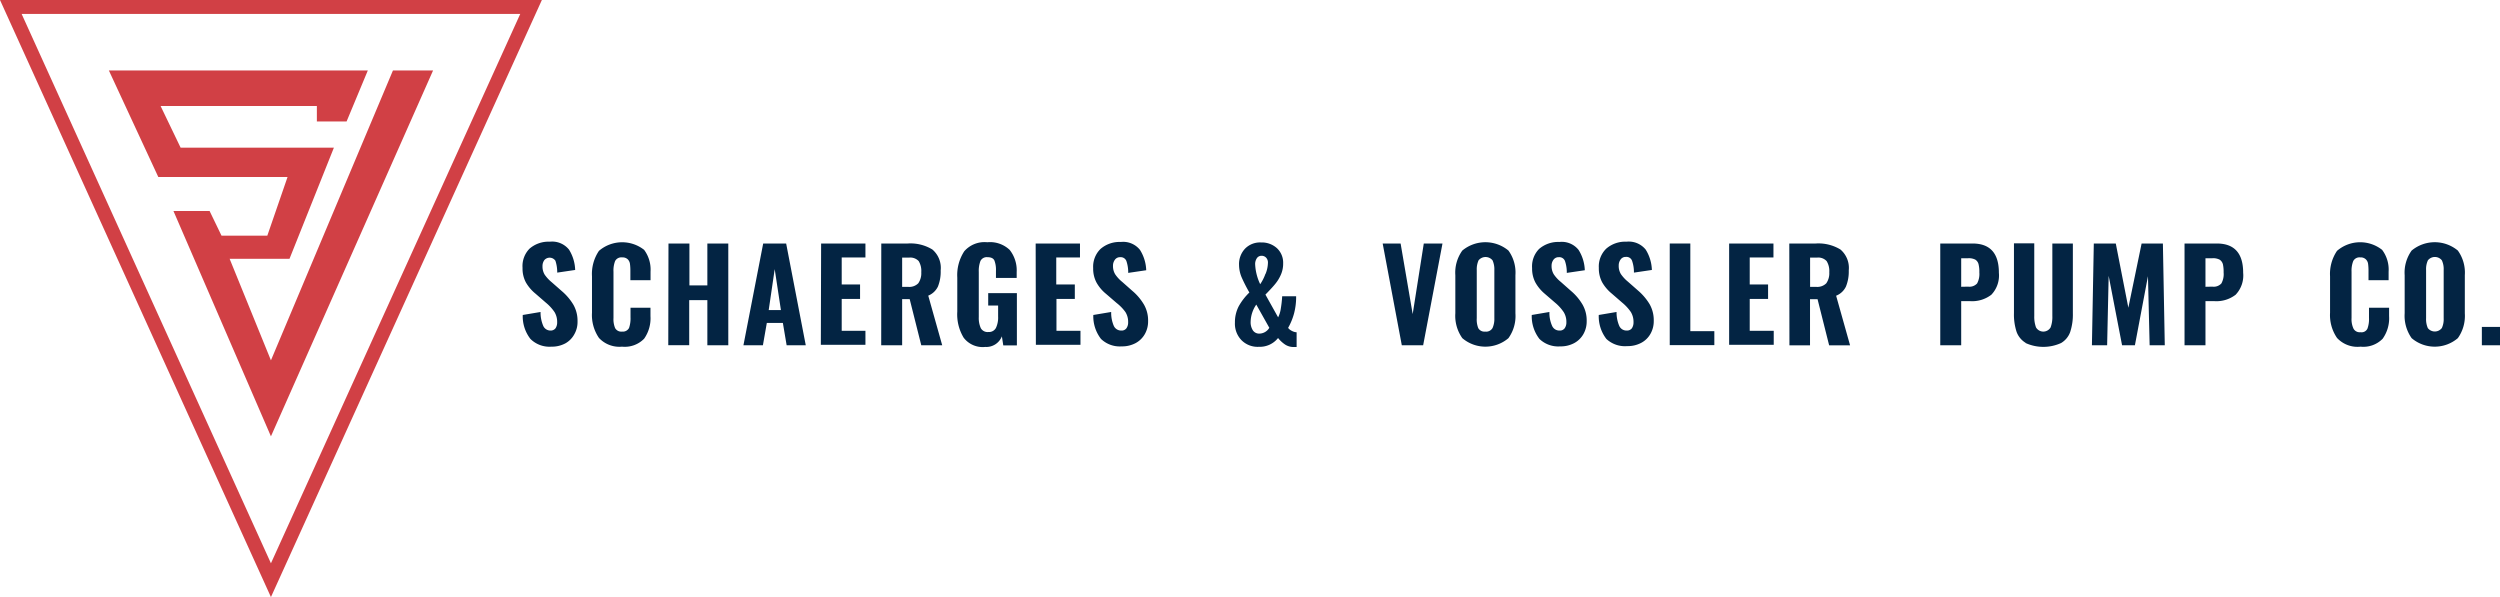<svg xmlns="http://www.w3.org/2000/svg" viewBox="0 0 358.2 85.55"><defs><style>.cls-1{fill:#d14045;}.cls-2{fill:#032443;}</style></defs><title>SnV-logo</title><g id="Layer_2" data-name="Layer 2"><g id="Layer_1-2" data-name="Layer 1"><path class="cls-1" d="M74.54,2,38.82,80.71,3.1,2H74.54m3.1-2H0L38.82,85.55,77.64,0Z"/><polygon class="cls-1" points="15.6 10.1 52.7 10.1 49.66 17.4 45.4 17.4 45.4 15.19 23.01 15.19 25.88 21.16 47.84 21.16 41.48 37.08 32.9 37.08 38.82 51.63 56.3 10.1 62.05 10.1 38.82 62.52 24.85 30.23 30.03 30.23 31.74 33.77 38.3 33.77 41.2 25.36 22.68 25.36 15.6 10.1"/><path class="cls-2" d="M76,48.56a5.25,5.25,0,0,1-1.1-3.43l2.55-.43a4.88,4.88,0,0,0,.39,2,1.12,1.12,0,0,0,1,.66.87.87,0,0,0,.76-.33,1.51,1.51,0,0,0,.23-.86,2.71,2.71,0,0,0-.38-1.46,6.49,6.49,0,0,0-1.22-1.33l-1.51-1.31a5.88,5.88,0,0,1-1.38-1.62,4.22,4.22,0,0,1-.47-2.07,3.56,3.56,0,0,1,1-2.75,4.15,4.15,0,0,1,2.91-1,3.09,3.09,0,0,1,2.75,1.14,5.82,5.82,0,0,1,.88,2.91l-2.57.38a5.34,5.34,0,0,0-.26-1.7A1,1,0,0,0,78,37.26a1.43,1.43,0,0,0-.27.87,2.23,2.23,0,0,0,.31,1.22,5.3,5.3,0,0,0,1,1.08l1.48,1.3a7.88,7.88,0,0,1,1.64,1.94,4.67,4.67,0,0,1,.59,2.38,3.57,3.57,0,0,1-.47,1.86A3.28,3.28,0,0,1,81,49.2a4.07,4.07,0,0,1-2,.47A3.86,3.86,0,0,1,76,48.56Z"/><path class="cls-2" d="M85.82,48.42a5.79,5.79,0,0,1-1-3.61V39.59a5.89,5.89,0,0,1,1-3.65,5.1,5.1,0,0,1,6.47-.14,4.74,4.74,0,0,1,.92,3.12v1.23H90.32V38.8a7.33,7.33,0,0,0-.06-1,1.15,1.15,0,0,0-.32-.65,1.08,1.08,0,0,0-.81-.27,1,1,0,0,0-1,.53,3.81,3.81,0,0,0-.23,1.53v6.62A3.35,3.35,0,0,0,88.13,47a1,1,0,0,0,1,.51,1,1,0,0,0,1-.52,4.21,4.21,0,0,0,.21-1.52V44.09H93.2V45.3a5.07,5.07,0,0,1-.91,3.23,3.87,3.87,0,0,1-3.17,1.14A4,4,0,0,1,85.82,48.42Z"/><path class="cls-2" d="M95.78,34.89h3v6h2.57v-6h3V49.47h-3V43H98.75v6.46h-3Z"/><path class="cls-2" d="M109.35,34.89h3.29l2.81,14.58h-2.74l-.54-3.2h-2.3l-.56,3.2h-2.79Zm2.54,9.54L111,38.56l-.86,5.87Z"/><path class="cls-2" d="M117.65,34.89H124v2h-3.4v3.87h2.63v2.07H120.6v4.57H124v2h-6.39Z"/><path class="cls-2" d="M126.27,34.89h3.78a6,6,0,0,1,3.54.86,3.45,3.45,0,0,1,1.19,3,5.7,5.7,0,0,1-.39,2.3A2.65,2.65,0,0,1,133,42.36l2,7.11h-3l-1.66-6.61h-1.08v6.61h-3Zm3.83,6.21a1.81,1.81,0,0,0,1.47-.51A2.52,2.52,0,0,0,132,39a2.7,2.7,0,0,0-.37-1.59,1.64,1.64,0,0,0-1.37-.5h-1V41.1Z"/><path class="cls-2" d="M138.07,48.38a6.44,6.44,0,0,1-.91-3.73V39.77a6.24,6.24,0,0,1,1-3.77,3.85,3.85,0,0,1,3.3-1.29,4.08,4.08,0,0,1,3.21,1.1,4.73,4.73,0,0,1,1,3.17v.84H142.7v-1a3.73,3.73,0,0,0-.22-1.49q-.22-.48-1-.48a1,1,0,0,0-1,.54,4,4,0,0,0-.24,1.57v6.48a3.53,3.53,0,0,0,.29,1.58,1.11,1.11,0,0,0,1.08.55,1.13,1.13,0,0,0,1.09-.59,3.47,3.47,0,0,0,.31-1.63V43.78h-1.42V42h4.11v7.49h-1.95l-.2-1.3a2.4,2.4,0,0,1-2.39,1.52A3.42,3.42,0,0,1,138.07,48.38Z"/><path class="cls-2" d="M148.39,34.89h6.35v2h-3.4v3.87H154v2.07h-2.63v4.57h3.44v2h-6.39Z"/><path class="cls-2" d="M157.75,48.56a5.3,5.3,0,0,1-1.1-3.43l2.56-.43a4.75,4.75,0,0,0,.38,2,1.14,1.14,0,0,0,1.06.66.84.84,0,0,0,.75-.33,1.43,1.43,0,0,0,.24-.86,2.63,2.63,0,0,0-.39-1.46A6.4,6.4,0,0,0,160,43.42l-1.52-1.31a5.66,5.66,0,0,1-1.37-1.62,4.22,4.22,0,0,1-.48-2.07,3.56,3.56,0,0,1,1.05-2.75,4.15,4.15,0,0,1,2.91-1,3.07,3.07,0,0,1,2.75,1.14,5.82,5.82,0,0,1,.89,2.91l-2.58.38a5.07,5.07,0,0,0-.26-1.7.87.87,0,0,0-.89-.55.89.89,0,0,0-.76.37,1.43,1.43,0,0,0-.27.87,2.24,2.24,0,0,0,.32,1.22,5,5,0,0,0,1,1.08l1.47,1.3a7.67,7.67,0,0,1,1.64,1.94,4.57,4.57,0,0,1,.6,2.38,3.67,3.67,0,0,1-.47,1.86,3.34,3.34,0,0,1-1.32,1.29,4.11,4.11,0,0,1-2,.47A3.88,3.88,0,0,1,157.75,48.56Z"/><path class="cls-2" d="M177.87,48.73a3.39,3.39,0,0,1-.93-2.5,5,5,0,0,1,.53-2.32,8.39,8.39,0,0,1,1.54-2,22.71,22.71,0,0,1-1.11-2.18,4.69,4.69,0,0,1-.37-1.78,3.21,3.21,0,0,1,.85-2.31,3,3,0,0,1,2.32-.9,3.21,3.21,0,0,1,2.27.83,2.84,2.84,0,0,1,.88,2.18,3.89,3.89,0,0,1-.31,1.57,5.48,5.48,0,0,1-.76,1.28c-.29.37-.68.79-1.14,1.27l-.33.34,1.82,3.26a4.12,4.12,0,0,0,.39-1.3,15.58,15.58,0,0,0,.19-1.72h2a9.28,9.28,0,0,1-.3,2.47,8.86,8.86,0,0,1-.85,2.06,1.47,1.47,0,0,0,.54.43,1.57,1.57,0,0,0,.68.2v2.11l-.45,0a2.2,2.2,0,0,1-1.21-.36,4.48,4.48,0,0,1-1-.93,3.33,3.33,0,0,1-2.74,1.26A3.25,3.25,0,0,1,177.87,48.73Zm4-1.76L180,43.64a4.53,4.53,0,0,0-.81,2.48,2.13,2.13,0,0,0,.32,1.21,1.07,1.07,0,0,0,.92.47A1.7,1.7,0,0,0,181.85,47Zm-.54-7.73a4.46,4.46,0,0,0,.34-1.58,1,1,0,0,0-.26-.74.86.86,0,0,0-.65-.27.79.79,0,0,0-.68.35,1.5,1.5,0,0,0-.24.9,7.39,7.39,0,0,0,.72,2.82A6.37,6.37,0,0,0,181.31,39.24Z"/><path class="cls-2" d="M198.11,34.89h2.57L202.41,45,204,34.89h2.68l-2.77,14.58h-3.06Z"/><path class="cls-2" d="M209.52,48.45a5.54,5.54,0,0,1-1-3.57V39.44a5.42,5.42,0,0,1,1-3.54,5.17,5.17,0,0,1,6.61,0,5.37,5.37,0,0,1,1,3.53V44.9a5.44,5.44,0,0,1-1,3.55,5.09,5.09,0,0,1-6.61,0ZM213.85,47a3.19,3.19,0,0,0,.26-1.41v-6.9a3.1,3.1,0,0,0-.26-1.39,1.29,1.29,0,0,0-2,0,3.1,3.1,0,0,0-.26,1.39v6.9A3.35,3.35,0,0,0,211.8,47a1,1,0,0,0,1,.51A1.05,1.05,0,0,0,213.85,47Z"/><path class="cls-2" d="M220.57,48.56a5.3,5.3,0,0,1-1.1-3.43L222,44.7a4.58,4.58,0,0,0,.39,2,1.12,1.12,0,0,0,1.05.66.84.84,0,0,0,.75-.33,1.43,1.43,0,0,0,.24-.86,2.63,2.63,0,0,0-.39-1.46,6.4,6.4,0,0,0-1.21-1.33l-1.52-1.31A5.83,5.83,0,0,1,220,40.49a4.22,4.22,0,0,1-.48-2.07,3.56,3.56,0,0,1,1-2.75,4.17,4.17,0,0,1,2.91-1,3.07,3.07,0,0,1,2.75,1.14,5.82,5.82,0,0,1,.89,2.91l-2.58.38a5.07,5.07,0,0,0-.26-1.7.87.87,0,0,0-.89-.55.89.89,0,0,0-.76.37,1.43,1.43,0,0,0-.27.87,2.24,2.24,0,0,0,.32,1.22,5,5,0,0,0,1,1.08l1.47,1.3a7.67,7.67,0,0,1,1.64,1.94,4.57,4.57,0,0,1,.6,2.38,3.67,3.67,0,0,1-.47,1.86,3.34,3.34,0,0,1-1.32,1.29,4.08,4.08,0,0,1-2,.47A3.88,3.88,0,0,1,220.57,48.56Z"/><path class="cls-2" d="M230.16,48.56a5.3,5.3,0,0,1-1.09-3.43l2.55-.43a4.88,4.88,0,0,0,.39,2,1.12,1.12,0,0,0,1.05.66.87.87,0,0,0,.76-.33,1.51,1.51,0,0,0,.23-.86,2.71,2.71,0,0,0-.38-1.46,6.49,6.49,0,0,0-1.22-1.33l-1.51-1.31a5.88,5.88,0,0,1-1.38-1.62,4.22,4.22,0,0,1-.48-2.07,3.56,3.56,0,0,1,1.06-2.75,4.14,4.14,0,0,1,2.9-1,3.11,3.11,0,0,1,2.76,1.14,5.82,5.82,0,0,1,.88,2.91l-2.57.38a5,5,0,0,0-.27-1.7.85.85,0,0,0-.89-.55.87.87,0,0,0-.75.37,1.43,1.43,0,0,0-.27.87,2.23,2.23,0,0,0,.31,1.22,5.3,5.3,0,0,0,1,1.08l1.48,1.3a8.1,8.1,0,0,1,1.64,1.94,4.67,4.67,0,0,1,.59,2.38,3.67,3.67,0,0,1-.47,1.86,3.28,3.28,0,0,1-1.32,1.29,4.07,4.07,0,0,1-2,.47A3.9,3.9,0,0,1,230.16,48.56Z"/><path class="cls-2" d="M239.24,34.89h2.95V47.45h3.44v2h-6.39Z"/><path class="cls-2" d="M247.75,34.89h6.35v2h-3.4v3.87h2.63v2.07H250.7v4.57h3.44v2h-6.39Z"/><path class="cls-2" d="M256.37,34.89h3.78a6.07,6.07,0,0,1,3.55.86,3.47,3.47,0,0,1,1.19,3,5.69,5.69,0,0,1-.4,2.3,2.62,2.62,0,0,1-1.41,1.32l2,7.11h-3l-1.66-6.61h-1.08v6.61h-2.95Zm3.84,6.21a1.81,1.81,0,0,0,1.46-.51A2.52,2.52,0,0,0,262.1,39a2.7,2.7,0,0,0-.38-1.59,1.63,1.63,0,0,0-1.37-.5h-1V41.1Z"/><path class="cls-2" d="M278,34.89h4.62q3.78,0,3.78,4.19a4,4,0,0,1-1.08,3.15,4.5,4.5,0,0,1-3,.92H281v6.32h-3Zm4,6.18a1.47,1.47,0,0,0,1.28-.46,2.85,2.85,0,0,0,.32-1.58,4.49,4.49,0,0,0-.11-1.16,1.1,1.1,0,0,0-.45-.66A2,2,0,0,0,282,37h-1v4.09Z"/><path class="cls-2" d="M290.23,49.12a3.06,3.06,0,0,1-1.3-1.59,8.06,8.06,0,0,1-.37-2.67v-10h2.91V45.28a4.42,4.42,0,0,0,.25,1.63,1.21,1.21,0,0,0,2.09,0,4.22,4.22,0,0,0,.25-1.63V34.89H297v10a8,8,0,0,1-.38,2.67,3,3,0,0,1-1.31,1.59,6.14,6.14,0,0,1-5.08,0Z"/><path class="cls-2" d="M300,34.89h3.15l1.8,9.2,1.9-9.2h3.05l.27,14.58H308l-.24-9.9-1.87,9.9h-1.84l-1.92-9.95-.22,9.95h-2.18Z"/><path class="cls-2" d="M313,34.89h4.62q3.78,0,3.78,4.19a4,4,0,0,1-1.08,3.15,4.5,4.5,0,0,1-3,.92H316v6.32h-3Zm4,6.18a1.47,1.47,0,0,0,1.28-.46,2.76,2.76,0,0,0,.32-1.58,5.08,5.08,0,0,0-.1-1.16,1.16,1.16,0,0,0-.46-.66A2,2,0,0,0,317,37h-1v4.09Z"/><path class="cls-2" d="M334.85,48.42a5.79,5.79,0,0,1-1-3.61V39.59a5.89,5.89,0,0,1,1-3.65,5.08,5.08,0,0,1,6.46-.14,4.69,4.69,0,0,1,.93,3.12v1.23h-2.88V38.8a7.33,7.33,0,0,0-.06-1,1.1,1.1,0,0,0-.33-.65,1.06,1.06,0,0,0-.8-.27,1,1,0,0,0-1,.53,3.78,3.78,0,0,0-.24,1.53v6.62a3.2,3.2,0,0,0,.28,1.53,1,1,0,0,0,1,.51.93.93,0,0,0,1-.52,4,4,0,0,0,.22-1.52V44.09h2.88V45.3a5.07,5.07,0,0,1-.92,3.23,3.85,3.85,0,0,1-3.16,1.14A4,4,0,0,1,334.85,48.42Z"/><path class="cls-2" d="M345.54,48.45a5.54,5.54,0,0,1-1-3.57V39.44a5.42,5.42,0,0,1,1-3.54,5.18,5.18,0,0,1,6.62,0,5.42,5.42,0,0,1,1,3.53V44.9a5.5,5.5,0,0,1-1,3.55,5.1,5.1,0,0,1-6.62,0ZM349.87,47a3.06,3.06,0,0,0,.26-1.41v-6.9a3,3,0,0,0-.26-1.39,1.28,1.28,0,0,0-2,0,3,3,0,0,0-.26,1.39v6.9a3.2,3.2,0,0,0,.25,1.42,1.27,1.27,0,0,0,2,0Z"/><path class="cls-2" d="M355.6,46.84h2.6v2.63h-2.6Z"/></g></g></svg>